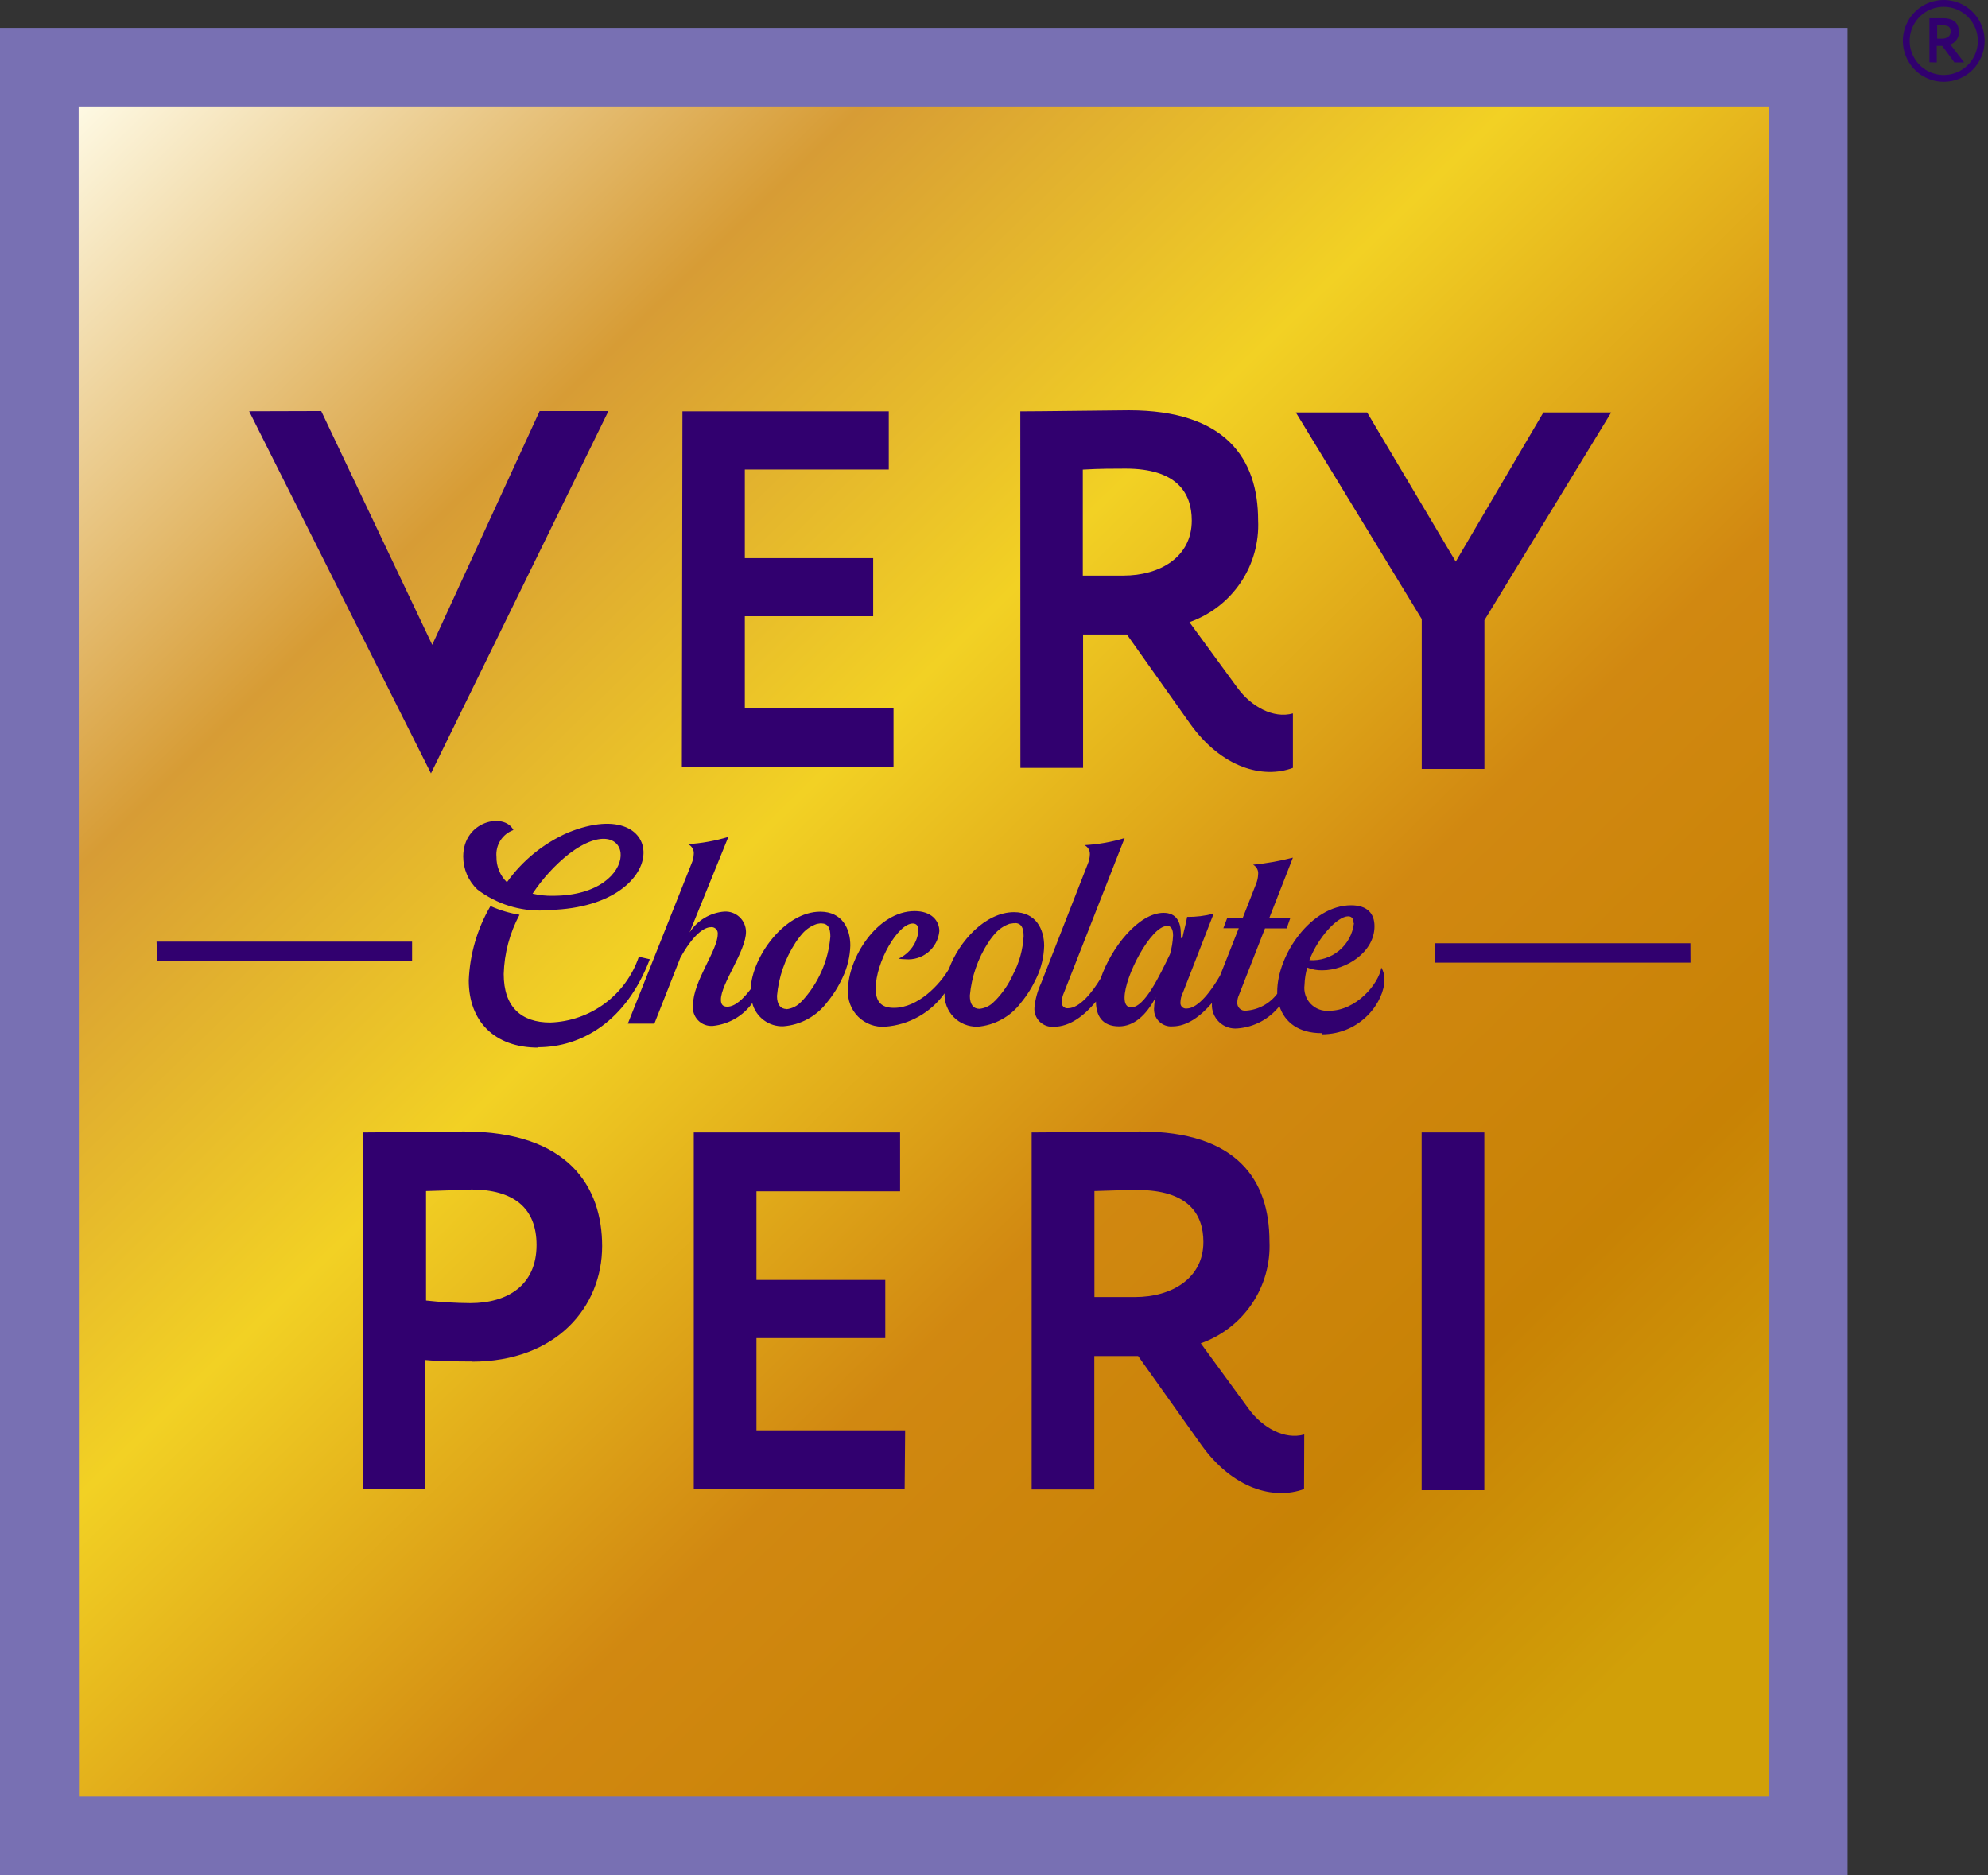 <svg xmlns="http://www.w3.org/2000/svg" fill="none" viewBox="0 0 106 100" height="100" width="106">
<rect x="0" y="0" width="106" height="100" fill="#333333" stroke="none"/>
<g clip-path="url(#clip0_2076_23754)">
<path fill="#7870B3" d="M98.513 1.488H0V100H98.513V1.488Z"></path>
<path fill="#31006F" d="M92.32 7.68H6.193V93.807H92.32V7.68Z"></path>
<path fill="#31006F" d="M103.641 4.359C103.21 4.359 102.789 4.231 102.43 3.992C102.072 3.752 101.793 3.412 101.628 3.014C101.463 2.615 101.419 2.177 101.504 1.754C101.588 1.332 101.795 0.943 102.1 0.638C102.405 0.334 102.793 0.126 103.216 0.042C103.639 -0.042 104.077 0.001 104.475 0.166C104.874 0.331 105.214 0.61 105.454 0.969C105.693 1.327 105.821 1.749 105.821 2.18C105.821 2.758 105.591 3.312 105.183 3.721C104.774 4.13 104.219 4.359 103.641 4.359ZM103.641 0.362C103.282 0.362 102.93 0.468 102.631 0.668C102.332 0.868 102.099 1.152 101.962 1.484C101.824 1.816 101.788 2.182 101.858 2.534C101.928 2.887 102.101 3.211 102.356 3.465C102.61 3.719 102.934 3.893 103.287 3.963C103.639 4.033 104.005 3.997 104.337 3.859C104.669 3.722 104.953 3.489 105.153 3.19C105.353 2.891 105.459 2.539 105.459 2.18C105.458 1.698 105.266 1.236 104.925 0.896C104.585 0.555 104.123 0.363 103.641 0.362Z"></path>
<path fill="#31006F" d="M102.877 3.321V0.971H103.595C104.235 0.971 104.447 1.291 104.447 1.699C104.454 1.845 104.414 1.99 104.332 2.111C104.25 2.232 104.131 2.323 103.993 2.371L104.726 3.331H104.21L103.559 2.448H103.269V3.331L102.877 3.321ZM103.29 1.353V2.061H103.559C103.796 2.061 104.008 1.937 104.008 1.694C104.008 1.451 103.91 1.353 103.574 1.353H103.29Z"></path>
<path fill="url(#paint0_linear_2076_23754)" d="M30.339 45.53C29.585 46.132 28.93 46.848 28.397 47.652C28.75 47.734 29.11 47.773 29.472 47.766C34.43 47.766 33.883 42.844 30.339 45.53ZM72.176 49.228C72.176 49.026 72.104 48.861 71.882 48.861C71.319 48.861 70.291 49.961 69.816 51.196C70.389 51.238 70.957 51.057 71.4 50.69C71.843 50.323 72.126 49.799 72.192 49.228M54.114 49.228H54.037L53.871 49.254H53.845C53.545 49.355 53.276 49.533 53.066 49.77C52.993 49.853 52.921 49.935 52.854 50.028L52.818 50.075L52.751 50.168C52.751 50.199 52.714 50.23 52.694 50.256C52.141 51.107 51.804 52.08 51.712 53.091C51.712 53.572 51.909 53.794 52.229 53.794C52.532 53.762 52.813 53.621 53.019 53.396C53.035 53.387 53.049 53.374 53.06 53.36C53.461 52.95 53.786 52.472 54.021 51.95C54.35 51.321 54.541 50.629 54.579 49.92C54.579 49.45 54.445 49.228 54.109 49.217M60.632 63.452C60.007 63.452 59.248 63.483 58.355 63.509V69.16H60.524C62.456 69.16 64.165 68.178 64.165 66.226C64.165 64.728 63.349 63.452 60.632 63.452ZM62.223 49.377C61.376 49.377 59.961 52.058 59.961 53.2C59.961 53.525 60.069 53.716 60.317 53.716C61.03 53.716 61.815 52.053 62.383 50.88C62.478 50.556 62.533 50.221 62.548 49.884C62.548 49.569 62.456 49.367 62.223 49.367M63.545 27.757C63.545 26.264 62.729 24.988 60.013 24.988C59.388 24.988 58.628 24.988 57.735 25.04V30.691H59.904C61.836 30.691 63.545 29.714 63.545 27.757ZM41.93 53.814C42.233 53.782 42.514 53.641 42.72 53.417L42.761 53.38C43.636 52.435 44.169 51.224 44.275 49.941C44.275 49.471 44.145 49.248 43.805 49.238H43.732L43.562 49.264C43.261 49.364 42.992 49.542 42.782 49.78C42.71 49.863 42.642 49.946 42.575 50.039L42.539 50.085L42.472 50.178L42.415 50.266C41.859 51.116 41.52 52.09 41.429 53.102C41.429 53.582 41.63 53.804 41.945 53.804M4.21 95.796H94.319V5.676H4.194L4.21 95.796ZM54.403 21.936C55.436 21.936 59.646 21.879 60.188 21.879C65.353 21.879 67.083 24.462 67.083 27.746C67.137 28.924 66.81 30.089 66.15 31.066C65.491 32.044 64.534 32.783 63.421 33.175L66.004 36.708C66.712 37.658 67.879 38.335 68.938 38.04V40.943C67.337 41.542 65.136 40.943 63.452 38.583L60.085 33.831H57.75V40.943H54.408L54.403 21.936ZM36.388 21.936H47.389V25.035H39.714V29.761H46.558V32.86H39.714V37.777H47.642V40.876H36.357L36.388 21.936ZM29.007 48.546C27.729 48.599 26.472 48.205 25.453 47.43C25.215 47.204 25.025 46.932 24.896 46.63C24.766 46.328 24.699 46.003 24.699 45.674C24.699 43.758 26.894 43.303 27.375 44.259C27.088 44.364 26.844 44.56 26.68 44.818C26.517 45.076 26.443 45.38 26.471 45.684C26.466 45.937 26.513 46.188 26.609 46.422C26.705 46.655 26.848 46.867 27.029 47.043C27.858 45.881 28.986 44.965 30.293 44.393C35.737 42.183 35.974 48.525 29.007 48.525M17.127 21.92L23.046 34.383L28.774 21.92H32.442L22.979 41.237L13.284 21.931L17.127 21.92ZM8.347 50.209H21.972V51.242H8.383L8.347 50.209ZM25.154 72.594C24.58 72.594 23.496 72.594 22.68 72.517V79.386H19.338V60.384C20.371 60.384 23.413 60.333 24.746 60.333C30.339 60.333 32.106 63.318 32.106 66.443C32.106 69.671 29.689 72.605 25.154 72.605M28.702 55.86C26.347 55.86 24.994 54.444 24.994 52.28C25.049 50.883 25.446 49.521 26.151 48.313C26.645 48.534 27.166 48.69 27.7 48.778C27.177 49.752 26.889 50.834 26.858 51.939C26.858 53.701 27.798 54.522 29.337 54.522C30.389 54.488 31.404 54.134 32.249 53.507C33.093 52.881 33.726 52.011 34.063 51.015L34.647 51.149C33.402 54.434 31.032 55.839 28.687 55.839M37.906 49.44C37.508 49.44 36.925 49.899 36.274 51.072L34.89 54.584H33.475L36.873 46.046C36.945 45.883 36.985 45.708 36.992 45.53C37.001 45.421 36.974 45.313 36.918 45.22C36.861 45.128 36.777 45.055 36.677 45.013C37.409 44.967 38.133 44.837 38.836 44.626L36.77 49.718C36.971 49.404 37.242 49.14 37.562 48.947C37.882 48.755 38.242 48.638 38.614 48.608C38.762 48.598 38.911 48.619 39.051 48.668C39.191 48.718 39.319 48.796 39.428 48.897C39.537 48.998 39.624 49.12 39.684 49.256C39.743 49.392 39.775 49.539 39.776 49.687C39.776 50.72 38.438 52.451 38.438 53.303C38.438 53.535 38.521 53.68 38.779 53.68C39.197 53.68 39.642 53.251 40.024 52.745C40.096 51.01 41.837 48.613 43.737 48.613C44.91 48.613 45.339 49.527 45.339 50.416C45.323 51.004 45.184 51.583 44.931 52.115C44.714 52.594 44.434 53.042 44.099 53.448C43.823 53.814 43.472 54.117 43.069 54.337C42.667 54.557 42.222 54.689 41.764 54.723C41.39 54.736 41.022 54.62 40.722 54.396C40.422 54.171 40.206 53.852 40.112 53.489C39.868 53.828 39.555 54.112 39.194 54.321C38.832 54.53 38.43 54.66 38.015 54.703C37.868 54.715 37.72 54.695 37.581 54.643C37.443 54.591 37.319 54.509 37.217 54.402C37.114 54.296 37.038 54.168 36.992 54.028C36.946 53.887 36.932 53.739 36.951 53.592C36.951 52.327 38.268 50.669 38.268 49.822C38.275 49.773 38.272 49.724 38.259 49.677C38.245 49.63 38.222 49.587 38.19 49.55C38.158 49.513 38.118 49.484 38.074 49.464C38.029 49.444 37.981 49.434 37.932 49.434M48.236 79.391H36.992V60.384H47.993V63.525H40.334V68.251H47.203V71.35H40.334V76.267H48.262L48.236 79.391ZM52.105 54.744C51.872 54.749 51.64 54.706 51.424 54.618C51.208 54.531 51.013 54.399 50.85 54.233C50.686 54.066 50.559 53.868 50.476 53.65C50.392 53.433 50.354 53.2 50.364 52.967C50 53.477 49.528 53.901 48.982 54.208C48.435 54.515 47.828 54.698 47.203 54.744C46.939 54.764 46.674 54.728 46.425 54.637C46.176 54.546 45.95 54.403 45.761 54.217C45.572 54.03 45.426 53.806 45.332 53.558C45.238 53.311 45.198 53.046 45.215 52.781C45.215 51.108 46.764 48.582 48.773 48.582C49.667 48.582 50.085 49.099 50.085 49.651C50.044 50.09 49.829 50.495 49.489 50.776C49.149 51.056 48.711 51.191 48.272 51.149C48.15 51.148 48.027 51.138 47.906 51.118C48.203 50.983 48.459 50.771 48.647 50.504C48.835 50.237 48.948 49.925 48.975 49.6C48.975 49.398 48.882 49.243 48.67 49.243C47.875 49.243 46.692 51.309 46.692 52.709C46.692 53.38 46.955 53.742 47.663 53.742C48.954 53.742 50.116 52.492 50.592 51.676C51.144 50.173 52.554 48.639 54.068 48.639C55.24 48.639 55.674 49.553 55.674 50.441C55.658 51.03 55.519 51.609 55.266 52.141C55.047 52.619 54.768 53.067 54.434 53.473C54.158 53.84 53.807 54.143 53.404 54.362C53.002 54.583 52.557 54.714 52.1 54.749M69.532 79.397C67.93 79.991 65.73 79.397 64.046 77.031L60.684 72.305H58.349V79.422H55.008V60.384C56.066 60.384 60.25 60.333 60.792 60.333C65.957 60.333 67.688 62.915 67.688 66.195C67.742 67.374 67.415 68.538 66.755 69.517C66.096 70.496 65.139 71.236 64.026 71.628L66.608 75.161C67.316 76.112 68.483 76.788 69.542 76.489L69.532 79.397ZM70.466 55.09C69.258 55.09 68.499 54.522 68.22 53.649C67.951 53.99 67.614 54.272 67.231 54.476C66.848 54.68 66.427 54.803 65.994 54.837C65.813 54.855 65.631 54.834 65.459 54.775C65.288 54.716 65.131 54.62 65 54.494C64.87 54.368 64.768 54.215 64.702 54.046C64.636 53.877 64.608 53.696 64.62 53.515C64.62 53.515 64.62 53.515 64.62 53.484C64.015 54.191 63.292 54.728 62.523 54.728C62.386 54.741 62.249 54.722 62.12 54.674C61.992 54.625 61.877 54.548 61.782 54.449C61.688 54.35 61.617 54.23 61.575 54.1C61.534 53.969 61.522 53.831 61.541 53.696C61.545 53.52 61.572 53.346 61.624 53.179C61.108 54.15 60.452 54.728 59.666 54.728C58.794 54.728 58.437 54.186 58.437 53.406C57.812 54.16 57.043 54.749 56.19 54.749C56.052 54.761 55.912 54.742 55.782 54.695C55.651 54.647 55.532 54.571 55.434 54.473C55.335 54.374 55.26 54.256 55.212 54.125C55.164 53.994 55.146 53.855 55.157 53.716C55.203 53.267 55.323 52.829 55.514 52.42L57.998 46.072C58.068 45.908 58.106 45.733 58.112 45.555C58.117 45.454 58.092 45.354 58.041 45.267C57.989 45.179 57.913 45.109 57.822 45.065C58.55 45.027 59.27 44.901 59.966 44.688L56.733 52.921C56.659 53.083 56.618 53.259 56.614 53.437C56.609 53.481 56.614 53.526 56.629 53.567C56.643 53.609 56.667 53.647 56.698 53.678C56.73 53.709 56.767 53.733 56.809 53.748C56.851 53.763 56.895 53.768 56.939 53.763C57.575 53.763 58.246 52.9 58.69 52.167C59.258 50.509 60.72 48.675 62.042 48.675C62.724 48.675 62.962 49.155 62.962 49.796C62.967 49.872 62.967 49.947 62.962 50.023L63.05 49.992C63.111 49.677 63.256 49.176 63.297 48.892C63.775 48.897 64.251 48.838 64.713 48.716L63.07 52.936C62.988 53.096 62.944 53.273 62.941 53.453C62.936 53.497 62.941 53.541 62.956 53.583C62.97 53.625 62.994 53.663 63.025 53.694C63.057 53.725 63.095 53.749 63.136 53.763C63.178 53.778 63.222 53.783 63.267 53.778C63.902 53.778 64.615 52.781 65.053 52.022L66.05 49.496H65.229L65.441 48.933H66.267L66.97 47.141C67.038 46.977 67.077 46.802 67.083 46.625C67.096 46.522 67.077 46.417 67.029 46.325C66.981 46.233 66.906 46.157 66.815 46.108C67.531 46.038 68.241 45.912 68.938 45.731L67.683 48.938H68.803L68.607 49.502H67.45L66.061 53.055C66.004 53.176 65.974 53.309 65.973 53.442C65.967 53.504 65.975 53.567 65.996 53.625C66.018 53.683 66.052 53.736 66.097 53.779C66.142 53.822 66.195 53.855 66.254 53.874C66.314 53.894 66.376 53.9 66.438 53.892C66.764 53.869 67.081 53.777 67.368 53.621C67.655 53.465 67.905 53.249 68.101 52.988C68.101 52.957 68.101 52.926 68.101 52.89C68.101 50.901 69.924 48.272 72.037 48.272C72.909 48.272 73.287 48.711 73.287 49.393C73.287 50.777 71.768 51.738 70.508 51.738C70.232 51.744 69.958 51.695 69.702 51.593C69.615 51.892 69.567 52.201 69.557 52.513C69.532 52.695 69.548 52.88 69.604 53.055C69.66 53.23 69.755 53.39 69.881 53.523C70.008 53.656 70.163 53.759 70.335 53.824C70.507 53.889 70.692 53.913 70.874 53.897C72.3 53.897 73.504 52.482 73.653 51.593C73.767 51.787 73.824 52.009 73.819 52.234C73.819 53.396 72.584 55.152 70.477 55.152M69.093 21.993H72.894L77.62 29.947L82.294 21.993H85.91L79.149 33.072V41H75.807V33.01L69.093 21.993ZM79.144 79.459H75.802V60.384H79.144V79.459ZM90.135 51.33H76.504V50.297H90.13L90.135 51.33ZM25.107 63.452C24.425 63.452 23.615 63.483 22.716 63.509V69.346C23.5 69.432 24.288 69.479 25.076 69.485C27.06 69.485 28.609 68.535 28.609 66.386C28.609 64.408 27.385 63.426 25.107 63.426"></path>
</g>
<defs>
<linearGradient gradientUnits="userSpaceOnUse" y2="96" x2="91.5" y1="6" x1="4" id="paint0_linear_2076_23754">
<stop stop-color="#FEF9E3"></stop>
<stop stop-color="#D79C35" offset="0.231"></stop>
<stop stop-color="#F2D124" offset="0.423"></stop>
<stop stop-color="#D18811" offset="0.629"></stop>
<stop stop-color="#C88205" offset="0.794"></stop>
<stop stop-color="#D1A008" offset="0.936"></stop>
</linearGradient>
<clipPath id="clip0_2076_23754">
<rect fill="white" height="100" width="105.821"></rect>
</clipPath>
</defs>
</svg>
